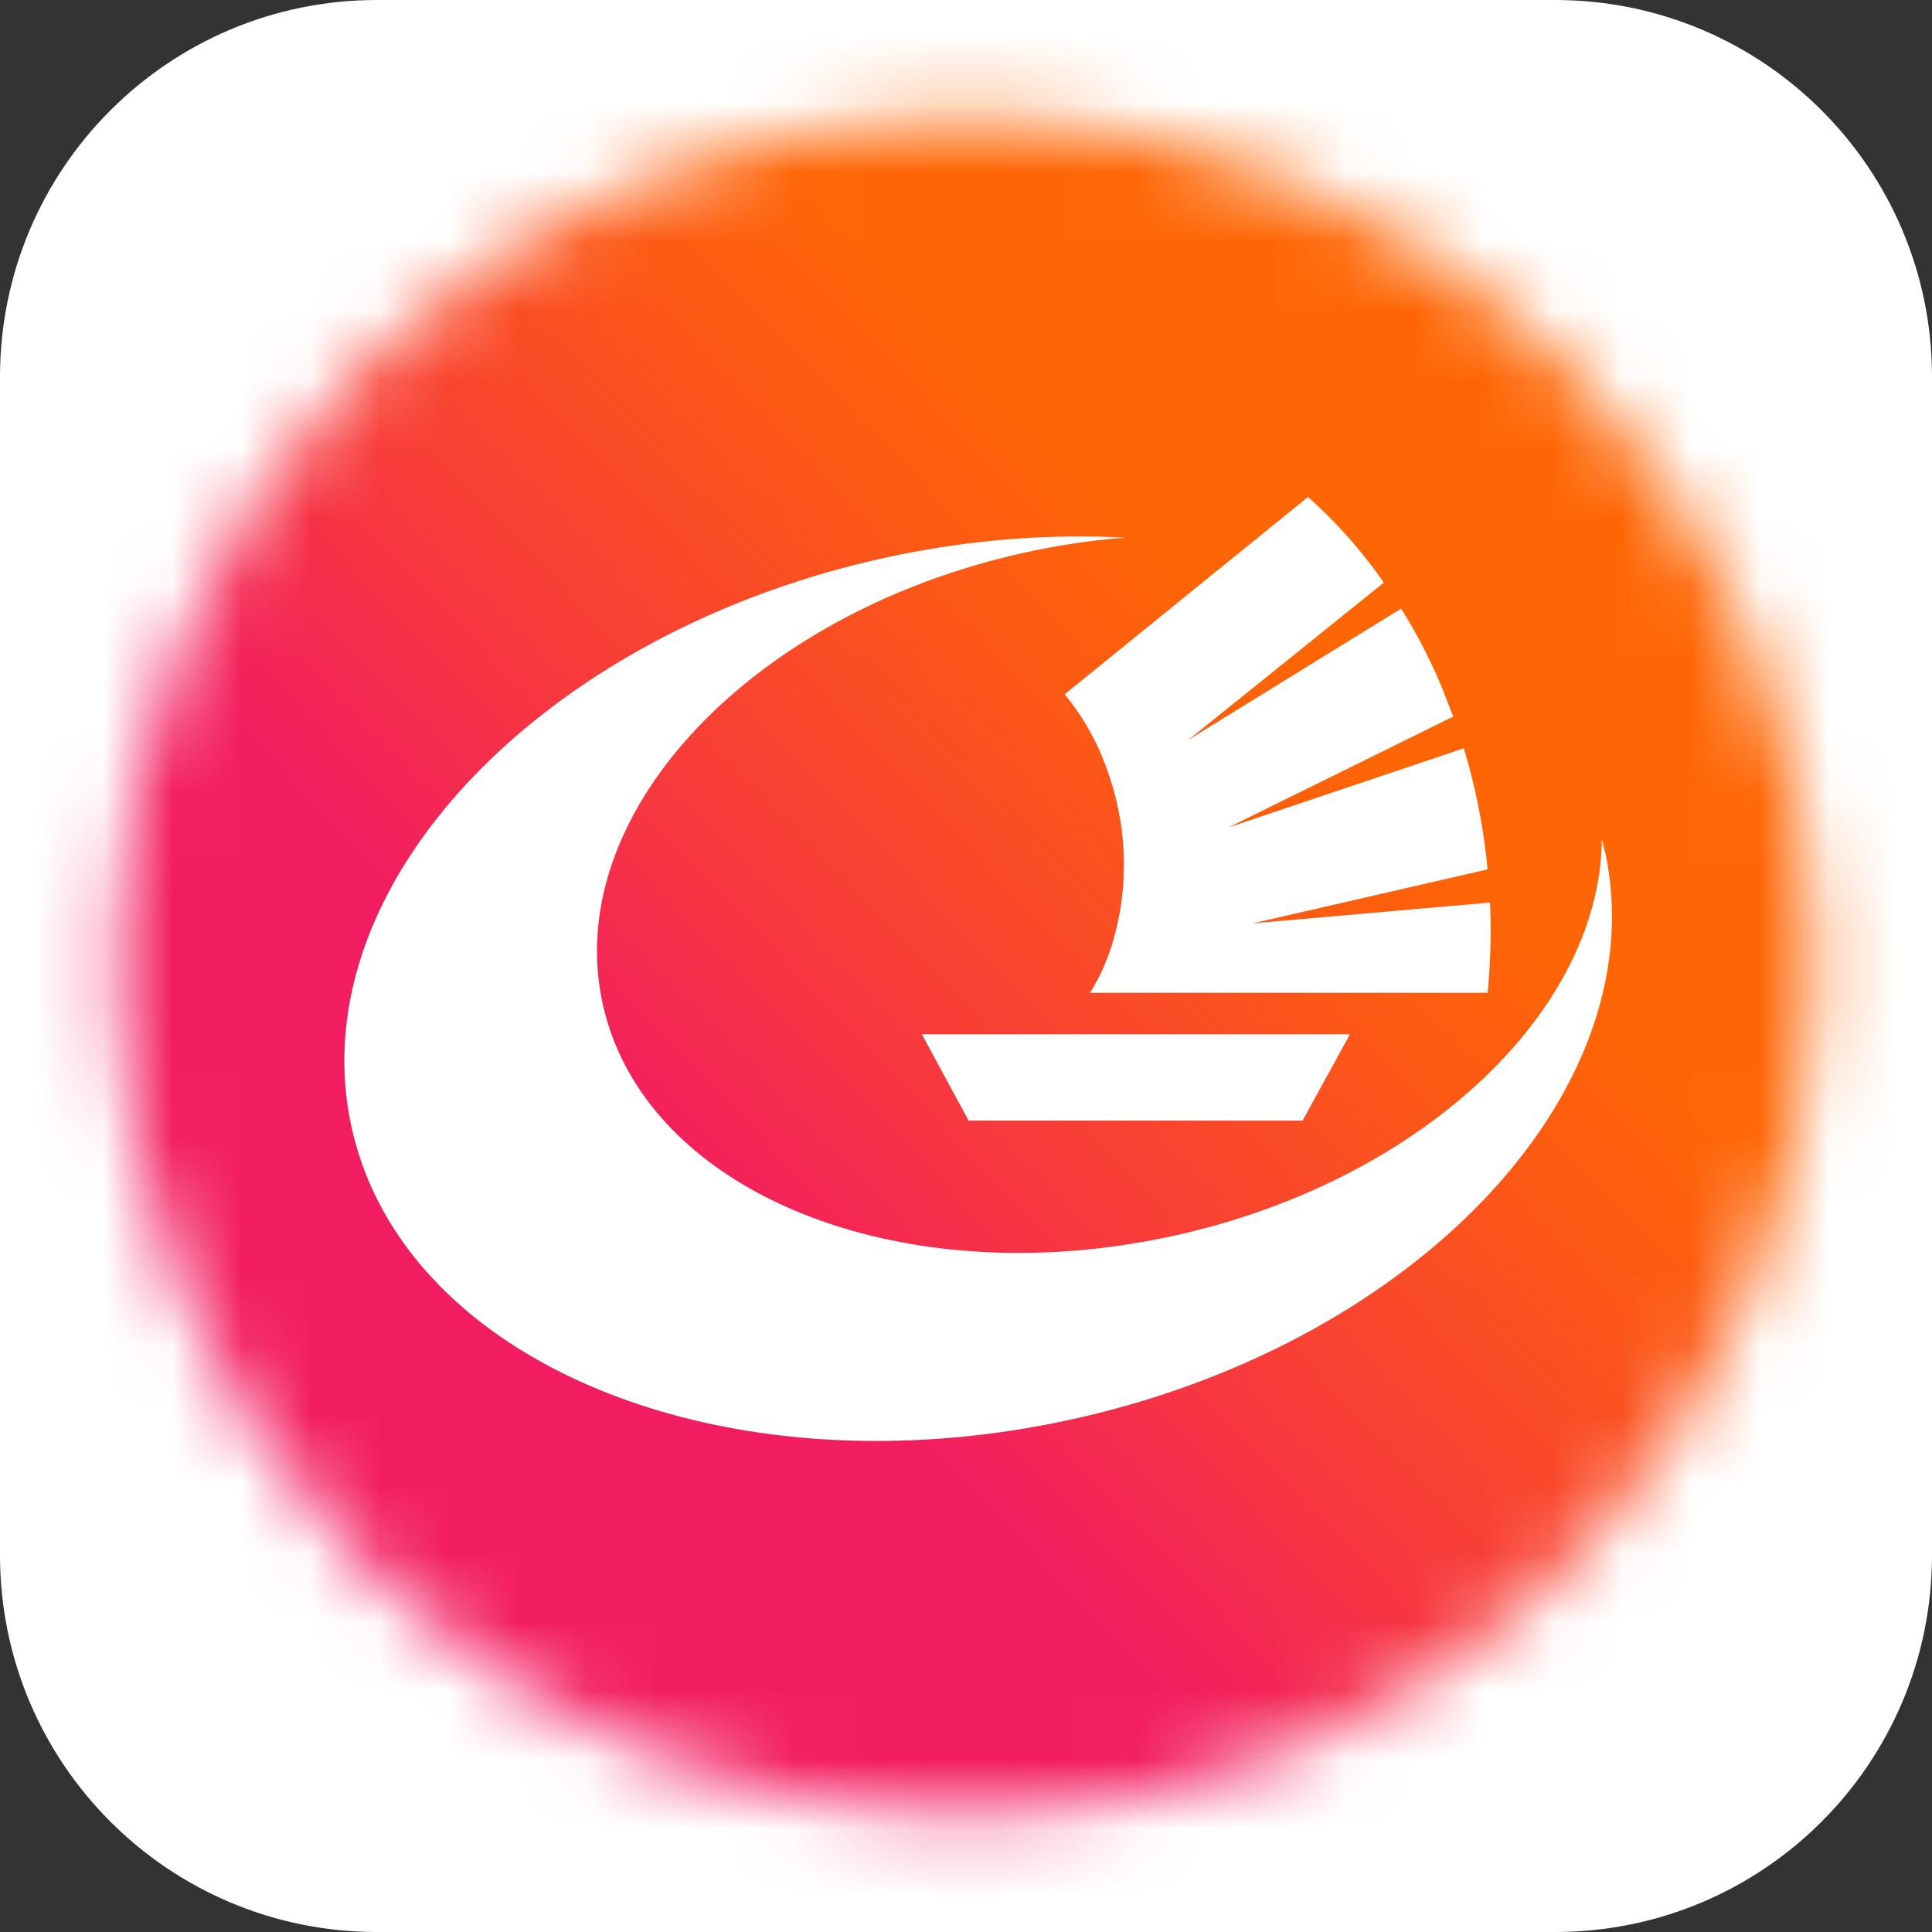 <svg xmlns="http://www.w3.org/2000/svg" width="28" height="28" fill="none" xmlns:v="https://vecta.io/nano"><rect width="100%" height="100%" fill="#333333" stroke="none"/><path d="M22.537 28H5.463C2.445 28 0 25.556 0 22.537V5.463C0 2.445 2.445 0 5.463 0h17.073C25.556 0 28 2.445 28 5.463v17.073C28 25.556 25.556 28 22.537 28z" fill="#fff"/><mask id="A" maskUnits="userSpaceOnUse" x="1" y="1" width="26" height="26" mask-type="alpha"><circle cx="14" cy="14" r="12.305" fill="#fff"/></mask><g mask="url(#A)"><path fill="url(#B)" d="M0 0h28v28H0z"/></g><path d="M23.264 12.359l-.049-.202c-.016 2.499-2.625 4.977-6.234 5.759-3.981.864-7.673-.656-8.252-3.396s2.177-5.655 6.158-6.519c.481-.104.957-.175 1.422-.208-1.099-.06-2.264.027-3.451.284-5.02 1.088-8.498 4.769-7.771 8.22s5.392 5.37 10.407 4.282c5.02-1.088 8.498-4.769 7.771-8.22zm-1.673.722l-3.434.301 3.402-.782a8.98 8.98 0 0 0-.344-1.755l-3.413 1.148 3.259-1.608-.164-.421a7.68 7.68 0 0 0-.591-1.143l-3.084 1.903 2.833-2.28a6.95 6.95 0 0 0-1.099-1.241l-3.527 2.86a3.49 3.49 0 0 1 .574.979c.049.12.087.246.126.366l.044.17c.077.312.115.623.115.935l-.005.241a3.91 3.91 0 0 1-.131.809 2.85 2.85 0 0 1-.098.306 2.85 2.85 0 0 1-.257.519h5.764c.038-.427.055-.864.033-1.307zm-2.035 1.925l.005-.017H13.36l.678 1.252h4.84l.678-1.236z" fill="#fff"/><defs><linearGradient id="B" x1="10.211" y1="17.639" x2="18.602" y2="9.579" gradientUnits="userSpaceOnUse"><stop stop-color="#f21d60"/><stop offset=".332" stop-color="#f7393d"/><stop offset=".772" stop-color="#fc5915"/><stop offset="1" stop-color="#fe6605"/></linearGradient></defs></svg>